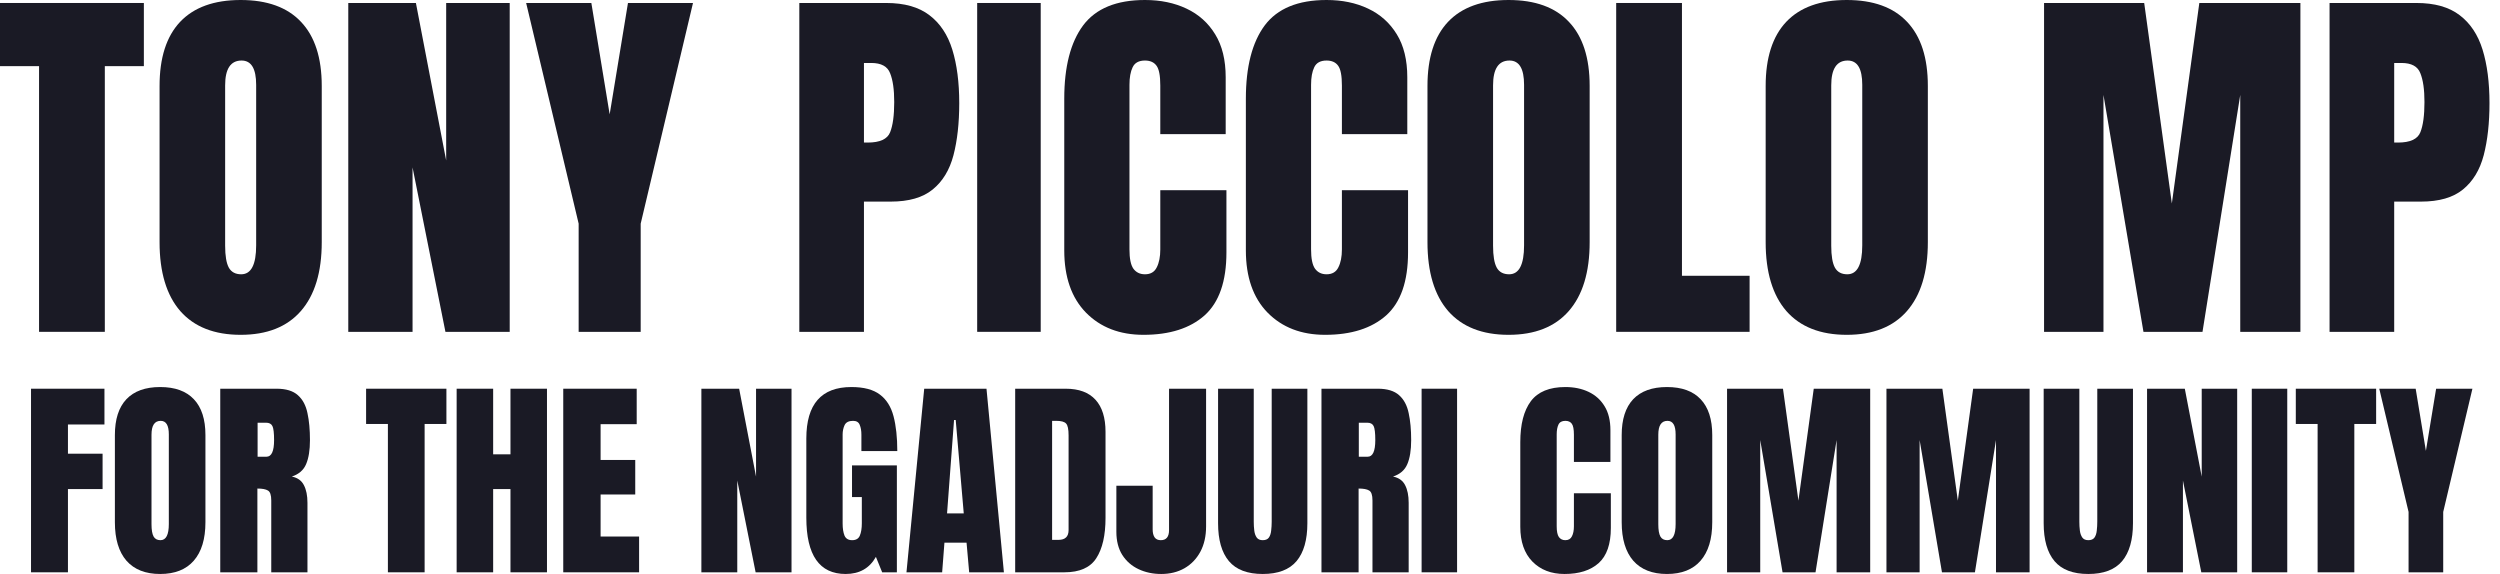 <?xml version="1.0" encoding="UTF-8"?> <svg xmlns="http://www.w3.org/2000/svg" width="196" height="45" viewBox="0 0 196 45" fill="none"><path d="M182.637 26.016V0.234H189.448C190.874 0.234 192.002 0.552 192.832 1.187C193.672 1.821 194.272 2.725 194.634 3.896C194.995 5.068 195.176 6.465 195.176 8.086C195.176 9.648 195.024 11.011 194.722 12.173C194.419 13.325 193.877 14.219 193.096 14.854C192.324 15.488 191.226 15.806 189.8 15.806H187.705V26.016H182.637ZM187.705 11.177H187.998C188.955 11.177 189.541 10.908 189.756 10.371C189.971 9.834 190.078 9.043 190.078 7.998C190.078 7.021 189.971 6.27 189.756 5.742C189.551 5.205 189.058 4.937 188.276 4.937H187.705V11.177Z" fill="#1A1A25"></path><path d="M160.254 26.016V0.234H168.105L170.273 15.952L172.427 0.234H180.352V26.016H175.635V7.441L172.676 26.016H168.047L164.912 7.441V26.016H160.254Z" fill="#1A1A25"></path><path d="M144.785 26.25C142.725 26.25 141.147 25.63 140.054 24.39C138.97 23.14 138.428 21.338 138.428 18.984V6.738C138.428 4.531 138.965 2.856 140.039 1.714C141.123 0.571 142.705 0 144.785 0C146.865 0 148.442 0.571 149.517 1.714C150.601 2.856 151.143 4.531 151.143 6.738V18.984C151.143 21.338 150.596 23.14 149.502 24.39C148.418 25.63 146.846 26.25 144.785 26.25ZM144.829 21.504C145.61 21.504 146.001 20.747 146.001 19.233V6.65C146.001 5.381 145.62 4.746 144.858 4.746C143.999 4.746 143.569 5.396 143.569 6.694V19.263C143.569 20.064 143.667 20.64 143.862 20.991C144.058 21.333 144.38 21.504 144.829 21.504Z" fill="#1A1A25"></path><path d="M126.709 26.016V0.234H131.865V21.621H137.168V26.016H126.709Z" fill="#1A1A25"></path><path d="M118.271 26.25C116.211 26.25 114.634 25.63 113.54 24.39C112.456 23.14 111.914 21.338 111.914 18.984V6.738C111.914 4.531 112.451 2.856 113.525 1.714C114.609 0.571 116.191 0 118.271 0C120.352 0 121.929 0.571 123.003 1.714C124.087 2.856 124.629 4.531 124.629 6.738V18.984C124.629 21.338 124.082 23.14 122.988 24.39C121.904 25.63 120.332 26.25 118.271 26.25ZM118.315 21.504C119.097 21.504 119.487 20.747 119.487 19.233V6.65C119.487 5.381 119.106 4.746 118.345 4.746C117.485 4.746 117.056 5.396 117.056 6.694V19.263C117.056 20.064 117.153 20.64 117.349 20.991C117.544 21.333 117.866 21.504 118.315 21.504Z" fill="#1A1A25"></path><path d="M103.887 26.25C102.021 26.25 100.518 25.669 99.375 24.507C98.242 23.345 97.676 21.719 97.676 19.629V7.734C97.676 5.234 98.169 3.32 99.155 1.992C100.151 0.664 101.768 0 104.004 0C105.225 0 106.309 0.225 107.256 0.674C108.213 1.123 108.965 1.797 109.512 2.695C110.059 3.584 110.332 4.707 110.332 6.064V10.518H105.205V6.709C105.205 5.938 105.107 5.42 104.912 5.156C104.717 4.883 104.414 4.746 104.004 4.746C103.525 4.746 103.203 4.922 103.037 5.273C102.871 5.615 102.788 6.074 102.788 6.65V19.556C102.788 20.269 102.891 20.771 103.096 21.064C103.311 21.357 103.613 21.504 104.004 21.504C104.443 21.504 104.751 21.323 104.927 20.962C105.112 20.601 105.205 20.132 105.205 19.556V14.912H110.391V19.79C110.391 22.056 109.819 23.701 108.677 24.727C107.534 25.742 105.938 26.25 103.887 26.25Z" fill="#1A1A25"></path><path d="M89.648 26.25C87.783 26.25 86.279 25.669 85.137 24.507C84.004 23.345 83.438 21.719 83.438 19.629V7.734C83.438 5.234 83.931 3.32 84.917 1.992C85.913 0.664 87.529 0 89.766 0C90.986 0 92.07 0.225 93.018 0.674C93.975 1.123 94.727 1.797 95.273 2.695C95.82 3.584 96.094 4.707 96.094 6.064V10.518H90.967V6.709C90.967 5.938 90.869 5.42 90.674 5.156C90.478 4.883 90.176 4.746 89.766 4.746C89.287 4.746 88.965 4.922 88.799 5.273C88.633 5.615 88.55 6.074 88.55 6.65V19.556C88.55 20.269 88.652 20.771 88.857 21.064C89.072 21.357 89.375 21.504 89.766 21.504C90.205 21.504 90.513 21.323 90.689 20.962C90.874 20.601 90.967 20.132 90.967 19.556V14.912H96.152V19.79C96.152 22.056 95.581 23.701 94.439 24.727C93.296 25.742 91.699 26.25 89.648 26.25Z" fill="#1A1A25"></path><path d="M76.611 26.016V0.234H81.592V26.016H76.611Z" fill="#1A1A25"></path><path d="M62.666 26.016V0.234H69.478C70.903 0.234 72.031 0.552 72.861 1.187C73.701 1.821 74.302 2.725 74.663 3.896C75.024 5.068 75.205 6.465 75.205 8.086C75.205 9.648 75.054 11.011 74.751 12.173C74.448 13.325 73.906 14.219 73.125 14.854C72.353 15.488 71.255 15.806 69.829 15.806H67.734V26.016H62.666ZM67.734 11.177H68.027C68.984 11.177 69.57 10.908 69.785 10.371C70 9.834 70.107 9.043 70.107 7.998C70.107 7.021 70 6.27 69.785 5.742C69.58 5.205 69.087 4.937 68.306 4.937H67.734V11.177Z" fill="#1A1A25"></path><path d="M45.366 26.016V17.534L41.25 0.234H46.362L47.798 8.965L49.233 0.234H54.331L50.23 17.534V26.016H45.366Z" fill="#1A1A25"></path><path d="M27.305 26.016V0.234H32.607L34.98 12.583V0.234H39.961V26.016H34.922L32.344 13.125V26.016H27.305Z" fill="#1A1A25"></path><path d="M18.867 26.25C16.807 26.25 15.229 25.63 14.136 24.39C13.052 23.14 12.51 21.338 12.51 18.984V6.738C12.51 4.531 13.047 2.856 14.121 1.714C15.205 0.571 16.787 0 18.867 0C20.947 0 22.524 0.571 23.599 1.714C24.683 2.856 25.225 4.531 25.225 6.738V18.984C25.225 21.338 24.678 23.14 23.584 24.39C22.5 25.63 20.928 26.25 18.867 26.25ZM18.911 21.504C19.692 21.504 20.083 20.747 20.083 19.233V6.65C20.083 5.381 19.702 4.746 18.94 4.746C18.081 4.746 17.651 5.396 17.651 6.694V19.263C17.651 20.064 17.749 20.64 17.944 20.991C18.14 21.333 18.462 21.504 18.911 21.504Z" fill="#1A1A25"></path><path d="M3.062 26.016V5.186H0V0.234H11.279V5.186H8.218V26.016H3.062Z" fill="#1A1A25"></path><path d="M188.832 44.869V40.134L186.534 30.475H189.389L190.19 35.349L190.992 30.475H193.838L191.548 40.134V44.869H188.832Z" fill="#1A1A25"></path><path d="M181.701 44.869V33.239H179.991V30.475H186.289V33.239H184.579V44.869H181.701Z" fill="#1A1A25"></path><path d="M176.54 44.869V30.475H179.321V44.869H176.54Z" fill="#1A1A25"></path><path d="M168.329 44.869V30.475H171.289L172.614 37.369V30.475H175.395V44.869H172.582L171.142 37.672V44.869H168.329Z" fill="#1A1A25"></path><path d="M163.724 45C162.525 45 161.641 44.665 161.074 43.994C160.507 43.318 160.224 42.326 160.224 41.017V30.475H163.021V40.903C163.021 41.142 163.034 41.374 163.062 41.598C163.089 41.816 163.152 41.996 163.25 42.138C163.348 42.279 163.506 42.35 163.724 42.35C163.948 42.35 164.109 42.282 164.207 42.146C164.305 42.004 164.365 41.821 164.387 41.598C164.414 41.374 164.427 41.142 164.427 40.903V30.475H167.225V41.017C167.225 42.326 166.941 43.318 166.374 43.994C165.807 44.665 164.924 45 163.724 45Z" fill="#1A1A25"></path><path d="M147.898 44.869V30.475H152.282L153.493 39.25L154.695 30.475H159.12V44.869H156.486V34.498L154.834 44.869H152.25L150.499 34.498V44.869H147.898Z" fill="#1A1A25"></path><path d="M135.401 44.869V30.475H139.785L140.996 39.25L142.198 30.475H146.623V44.869H143.989V34.498L142.337 44.869H139.752L138.002 34.498V44.869H135.401Z" fill="#1A1A25"></path><path d="M130.69 45C129.54 45 128.659 44.654 128.048 43.961C127.443 43.263 127.141 42.257 127.141 40.943V34.106C127.141 32.874 127.441 31.939 128.04 31.301C128.646 30.663 129.529 30.344 130.69 30.344C131.852 30.344 132.732 30.663 133.332 31.301C133.937 31.939 134.24 32.874 134.24 34.106V40.943C134.24 42.257 133.934 43.263 133.324 43.961C132.719 44.654 131.841 45 130.69 45ZM130.715 42.35C131.151 42.35 131.369 41.928 131.369 41.082V34.057C131.369 33.348 131.156 32.994 130.731 32.994C130.251 32.994 130.011 33.356 130.011 34.081V41.099C130.011 41.546 130.066 41.868 130.175 42.064C130.284 42.255 130.464 42.35 130.715 42.35Z" fill="#1A1A25"></path><path d="M122.659 45C121.617 45 120.778 44.676 120.14 44.027C119.507 43.378 119.191 42.47 119.191 41.303V34.662C119.191 33.266 119.466 32.198 120.017 31.456C120.573 30.715 121.476 30.344 122.724 30.344C123.406 30.344 124.011 30.469 124.54 30.72C125.074 30.971 125.494 31.347 125.799 31.849C126.105 32.345 126.257 32.972 126.257 33.73V36.216H123.395V34.09C123.395 33.659 123.34 33.37 123.231 33.223C123.122 33.07 122.953 32.994 122.724 32.994C122.457 32.994 122.277 33.092 122.184 33.288C122.092 33.479 122.045 33.735 122.045 34.057V41.262C122.045 41.66 122.103 41.941 122.217 42.105C122.337 42.268 122.506 42.35 122.724 42.35C122.969 42.35 123.141 42.249 123.239 42.047C123.343 41.846 123.395 41.584 123.395 41.262V38.67H126.29V41.393C126.29 42.658 125.971 43.577 125.333 44.149C124.695 44.717 123.804 45 122.659 45Z" fill="#1A1A25"></path><path d="M111.454 44.869V30.475H114.235V44.869H111.454Z" fill="#1A1A25"></path><path d="M103.603 44.869V30.475H108.019C108.755 30.475 109.311 30.644 109.687 30.982C110.064 31.314 110.315 31.783 110.44 32.388C110.571 32.988 110.636 33.694 110.636 34.507C110.636 35.292 110.535 35.919 110.334 36.388C110.137 36.857 109.764 37.181 109.213 37.361C109.666 37.454 109.982 37.68 110.162 38.04C110.347 38.394 110.44 38.855 110.44 39.422V44.869H107.602V39.234C107.602 38.814 107.515 38.555 107.34 38.457C107.171 38.353 106.896 38.302 106.514 38.302V44.869H103.603ZM106.531 35.807H107.226C107.624 35.807 107.823 35.374 107.823 34.507C107.823 33.945 107.779 33.577 107.692 33.403C107.605 33.228 107.441 33.141 107.201 33.141H106.531V35.807Z" fill="#1A1A25"></path><path d="M98.998 45C97.798 45 96.915 44.665 96.348 43.994C95.781 43.318 95.497 42.326 95.497 41.017V30.475H98.294V40.903C98.294 41.142 98.308 41.374 98.335 41.598C98.362 41.816 98.425 41.996 98.523 42.138C98.621 42.279 98.779 42.35 98.998 42.35C99.221 42.35 99.382 42.282 99.48 42.146C99.578 42.004 99.638 41.821 99.66 41.598C99.687 41.374 99.701 41.142 99.701 40.903V30.475H102.498V41.017C102.498 42.326 102.215 43.318 101.647 43.994C101.08 44.665 100.197 45 98.998 45Z" fill="#1A1A25"></path><path d="M91.04 45C90.391 45 89.799 44.875 89.265 44.624C88.731 44.373 88.305 44.002 87.989 43.511C87.678 43.015 87.523 42.407 87.523 41.688V38.081H90.369V41.516C90.369 41.767 90.418 41.968 90.516 42.121C90.62 42.274 90.784 42.35 91.007 42.35C91.438 42.35 91.653 42.086 91.653 41.557V30.475H94.557V41.27C94.557 42.034 94.407 42.696 94.107 43.258C93.807 43.814 93.392 44.245 92.864 44.55C92.335 44.85 91.727 45 91.04 45Z" fill="#1A1A25"></path><path d="M79.59 44.869V30.475H83.548C84.584 30.475 85.364 30.764 85.888 31.342C86.411 31.914 86.673 32.754 86.673 33.861V40.6C86.673 41.963 86.433 43.015 85.953 43.757C85.478 44.498 84.644 44.869 83.45 44.869H79.59ZM82.485 42.326H82.984C83.513 42.326 83.777 42.069 83.777 41.557V34.13C83.777 33.651 83.712 33.343 83.581 33.206C83.456 33.065 83.197 32.994 82.804 32.994H82.485V42.326Z" fill="#1A1A25"></path><path d="M71.067 44.869L72.458 30.475H77.341L78.706 44.869H75.983L75.778 42.546H74.044L73.865 44.869H71.067ZM74.249 40.248H75.558L74.928 32.928H74.797L74.249 40.248Z" fill="#1A1A25"></path><path d="M66.299 45C64.244 45 63.216 43.528 63.216 40.584V34.376C63.216 31.688 64.394 30.344 66.749 30.344C67.72 30.344 68.464 30.54 68.982 30.933C69.5 31.32 69.857 31.887 70.053 32.634C70.249 33.381 70.348 34.291 70.348 35.365H67.534V34.09C67.534 33.779 67.491 33.52 67.403 33.313C67.322 33.1 67.147 32.994 66.88 32.994C66.547 32.994 66.326 33.105 66.217 33.329C66.114 33.553 66.062 33.798 66.062 34.065V41.041C66.062 41.429 66.111 41.745 66.209 41.99C66.313 42.23 66.512 42.35 66.806 42.35C67.112 42.35 67.313 42.23 67.412 41.99C67.515 41.745 67.567 41.423 67.567 41.025V38.972H66.798V36.486H70.315V44.869H69.162L68.671 43.659C68.169 44.553 67.379 45 66.299 45Z" fill="#1A1A25"></path><path d="M54.988 44.869V30.475H57.949L59.274 37.369V30.475H62.055V44.869H59.241L57.802 37.672V44.869H54.988Z" fill="#1A1A25"></path><path d="M44.159 44.869V30.475H49.917V33.255H47.087V36.061H49.803V38.768H47.087V42.064H50.105V44.869H44.159Z" fill="#1A1A25"></path><path d="M35.801 44.869V30.475H38.663V35.619H40.021V30.475H42.883V44.869H40.021V38.343H38.663V44.869H35.801Z" fill="#1A1A25"></path><path d="M30.411 44.869V33.239H28.702V30.475H34.999V33.239H33.29V44.869H30.411Z" fill="#1A1A25"></path><path d="M17.268 44.869V30.475H21.684C22.42 30.475 22.976 30.644 23.352 30.982C23.729 31.314 23.98 31.783 24.105 32.388C24.236 32.988 24.301 33.694 24.301 34.507C24.301 35.292 24.2 35.919 23.999 36.388C23.802 36.857 23.429 37.181 22.878 37.361C23.331 37.454 23.647 37.68 23.827 38.04C24.012 38.394 24.105 38.855 24.105 39.422V44.869H21.267V39.234C21.267 38.814 21.18 38.555 21.005 38.457C20.836 38.353 20.561 38.302 20.179 38.302V44.869H17.268ZM20.196 35.807H20.891C21.289 35.807 21.488 35.374 21.488 34.507C21.488 33.945 21.444 33.577 21.357 33.403C21.27 33.228 21.106 33.141 20.866 33.141H20.196V35.807Z" fill="#1A1A25"></path><path d="M12.557 45C11.406 45 10.526 44.654 9.915 43.961C9.31 43.263 9.007 42.257 9.007 40.943V34.106C9.007 32.874 9.307 31.939 9.907 31.301C10.512 30.663 11.396 30.344 12.557 30.344C13.718 30.344 14.599 30.663 15.199 31.301C15.804 31.939 16.106 32.874 16.106 34.106V40.943C16.106 42.257 15.801 43.263 15.19 43.961C14.585 44.654 13.707 45 12.557 45ZM12.581 42.35C13.018 42.35 13.236 41.928 13.236 41.082V34.057C13.236 33.348 13.023 32.994 12.598 32.994C12.118 32.994 11.878 33.356 11.878 34.081V41.099C11.878 41.546 11.933 41.868 12.042 42.064C12.151 42.255 12.331 42.35 12.581 42.35Z" fill="#1A1A25"></path><path d="M2.432 44.869V30.475H8.189V33.28H5.327V35.57H8.042V38.343H5.327V44.869H2.432Z" fill="#1A1A25"></path></svg> 
